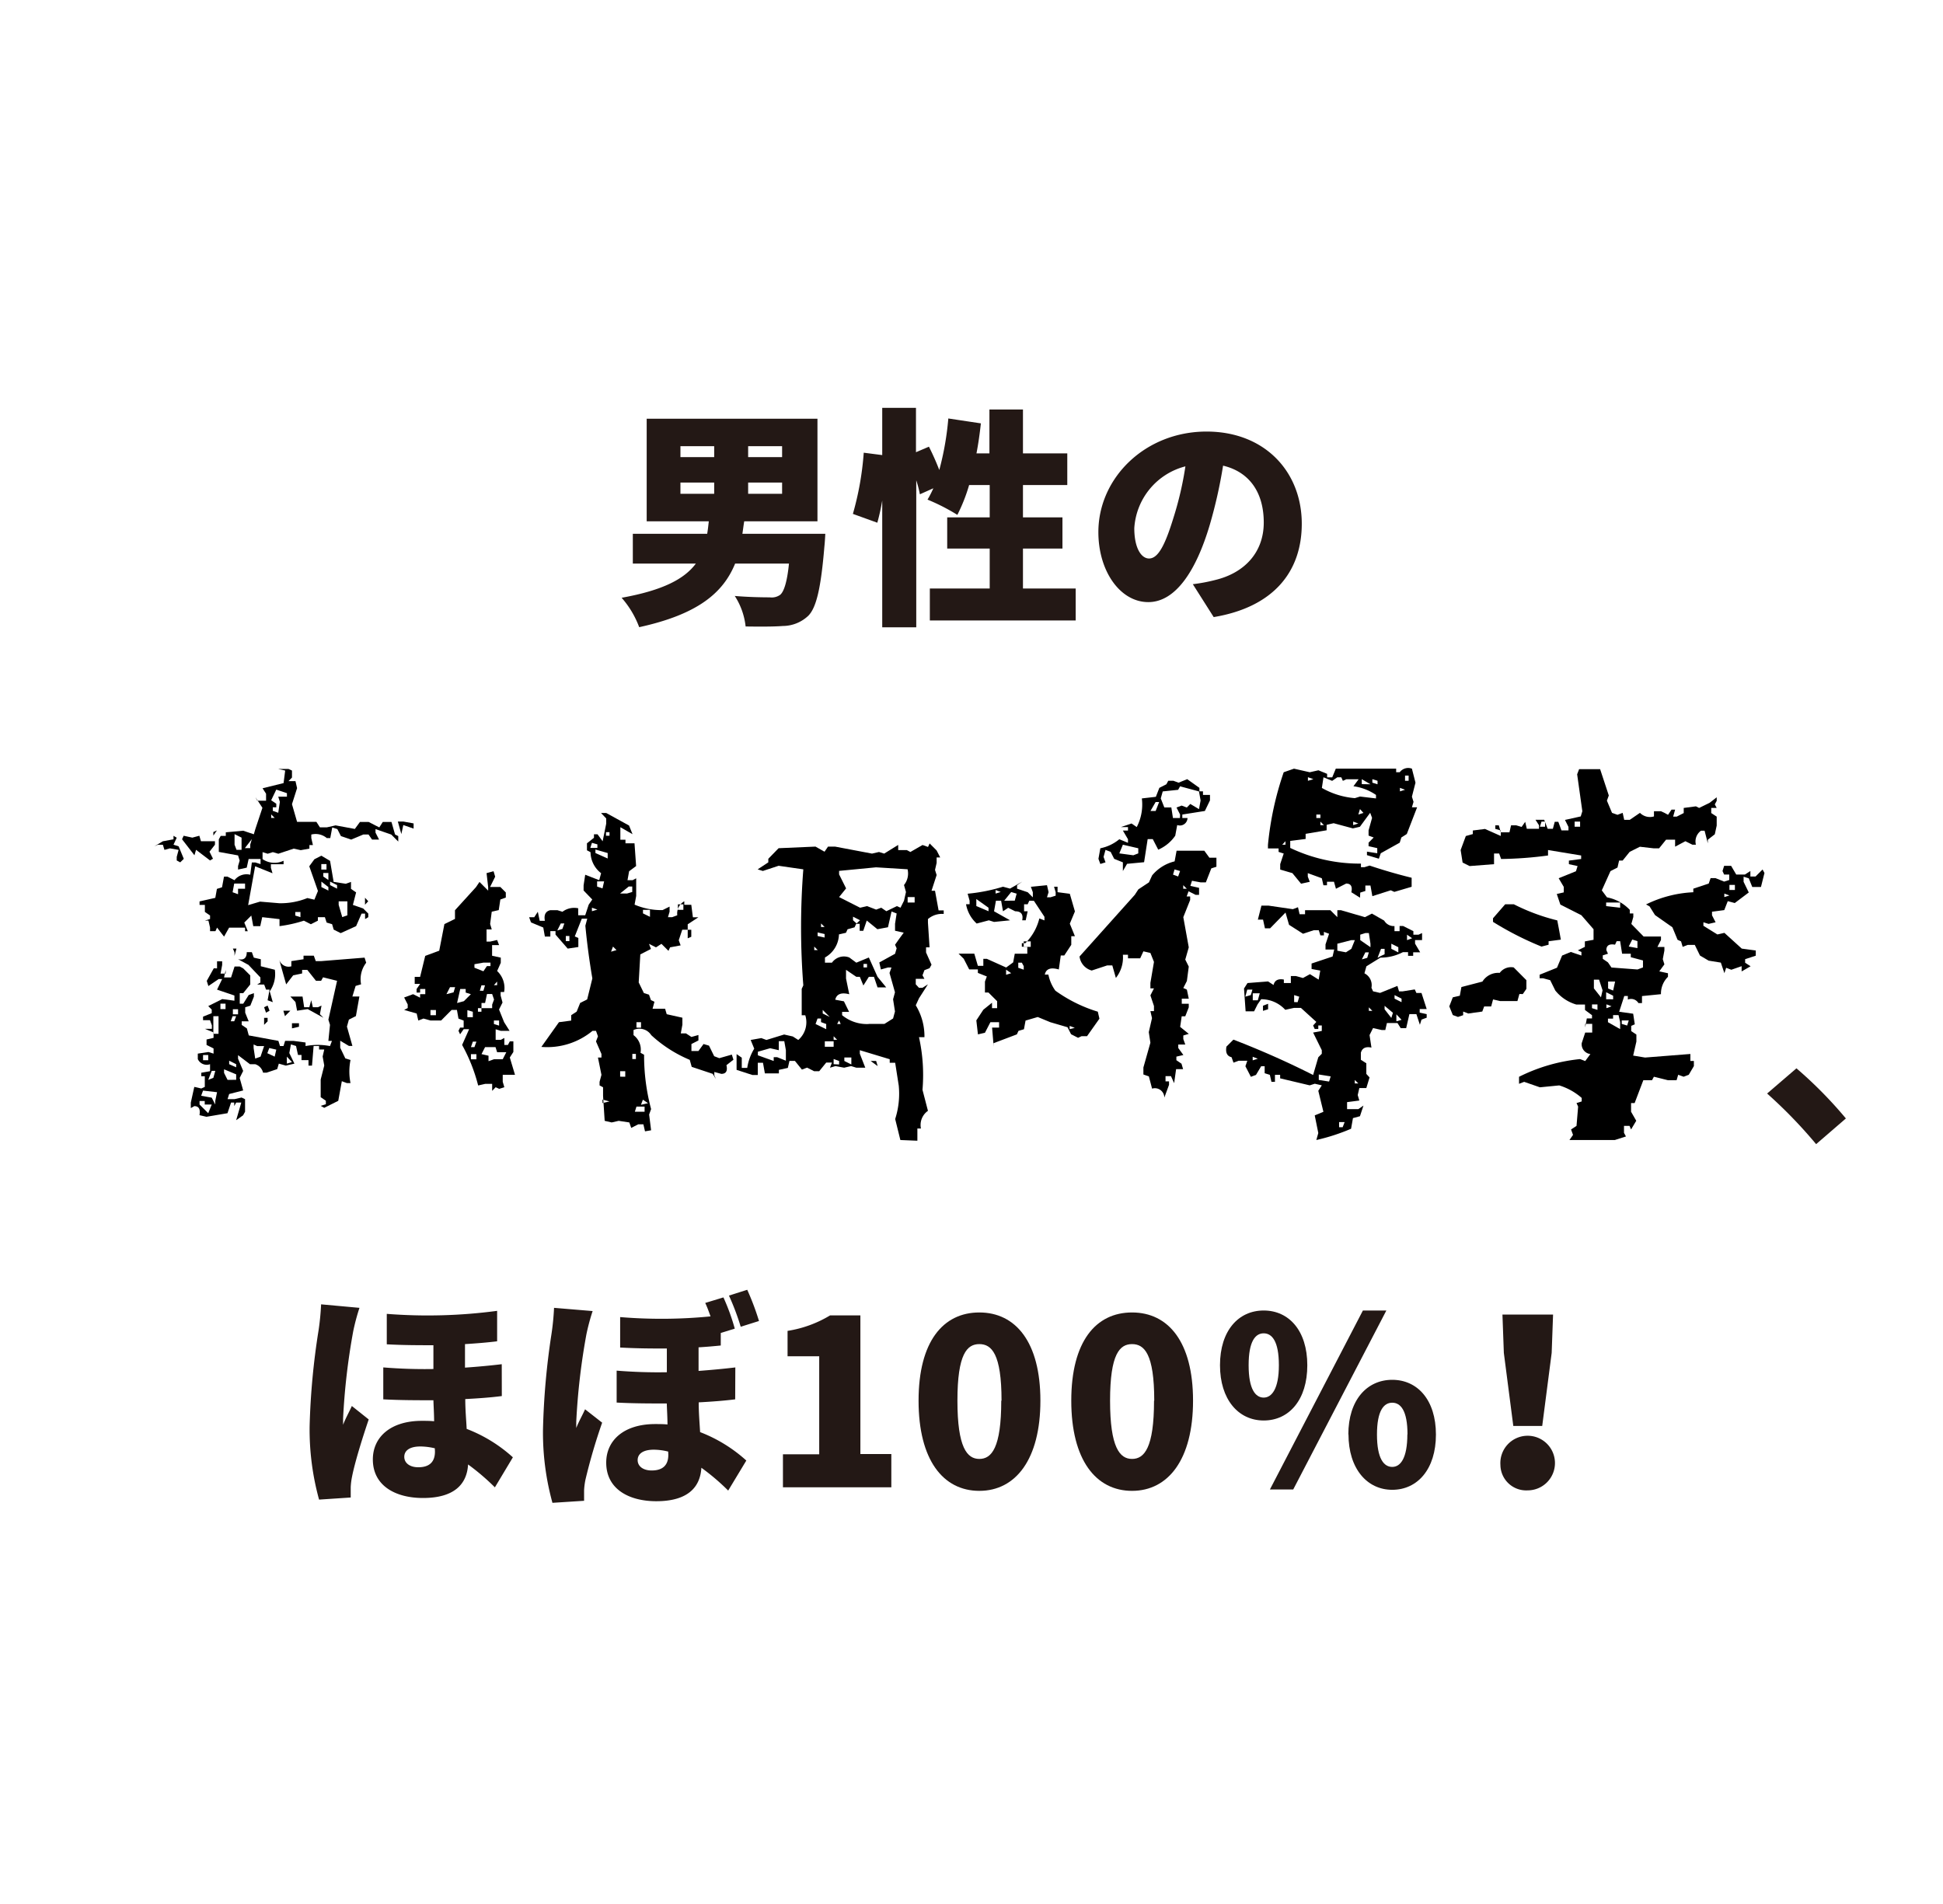 <svg xmlns="http://www.w3.org/2000/svg" viewBox="0 0 277.5 272"><defs><style>.cls-1{fill:none;}.cls-2{fill:#231815;}</style></defs><g id="レイヤー_2" data-name="レイヤー 2"><g id="レイヤー_1-2" data-name="レイヤー 1"><rect class="cls-1" width="277.5" height="272"/><path class="cls-2" d="M117.87,76.24s-.06,1.22-.13,1.82c-.49,5.94-1.15,8.71-2.28,9.87a5.32,5.32,0,0,1-3.66,1.48c-1.22.1-3.23.1-5.31.07a10,10,0,0,0-1.55-4.36c1.94.17,4,.2,5,.2a2.07,2.07,0,0,0,1.48-.36c.53-.43,1-1.82,1.26-4.46h-7.69c-1.69,4.13-5.25,7.23-13.7,9.08a13.44,13.44,0,0,0-2.51-4.2c6-1.08,9-2.73,10.6-4.88h-9V76.24H101c.1-.56.16-1.15.23-1.78H92.36V59.81h24.39V74.46H106.29c-.1.59-.17,1.19-.26,1.78ZM97.18,65.29H102V63.73H97.18Zm0,5.24H102V68.92H97.18Zm14.52-6.8h-4.85v1.56h4.85Zm0,5.19h-4.85v1.61h4.85Z"/><path class="cls-2" d="M153.63,84.06v4.56H132.8V84.06h8.55V78.35h-6.07V73.9h6.07V69.28h-2.94a24.25,24.25,0,0,1-1.68,4.26,28.41,28.41,0,0,0-4.26-2.18,14.42,14.42,0,0,0,.83-1.62l-1.92.86a16.41,16.41,0,0,0-.52-2v21H126V71.49a30.3,30.3,0,0,1-.7,3.17l-3.49-1.26a42.81,42.81,0,0,0,1.55-8.74L126,65V58.25h4.82v6.34l1.85-.79a36,36,0,0,1,1.48,3.33,41.81,41.81,0,0,0,1.29-7.36l4.65.7c-.16,1.45-.36,2.9-.63,4.29h1.85V58.49h4.79v6.27h6.33v4.52h-6.33V73.9h5.64v4.45h-5.64v5.71Z"/><path class="cls-2" d="M170.36,83.44a24.35,24.35,0,0,0,3.2-.6c4.16-1,6.93-3.92,6.93-8.21s-2.05-7.23-5.81-8.12A68.5,68.5,0,0,1,172.77,75C170.82,81.56,167.88,86,164,86c-4,0-7.13-4.39-7.13-10,0-7.76,6.7-14.36,15.45-14.36,8.32,0,13.6,5.74,13.6,13.17,0,6.87-4.06,11.91-12.58,13.33ZM169.3,66.61A9.73,9.73,0,0,0,162,75.45c0,2.84,1,4.32,2.11,4.32,1.32,0,2.31-2,3.47-5.77A47.71,47.71,0,0,0,169.3,66.61Z"/><path class="cls-2" d="M51.34,186.8a30.29,30.29,0,0,0-.89,3.33A94.46,94.46,0,0,0,49,202.61c0,.09,0,.75,0,.89.39-1,.82-1.72,1.25-2.68l2.41,1.92c-1,2.94-2,6.24-2.37,8.12a9.83,9.83,0,0,0-.2,1.55c0,.36,0,1,0,1.48l-4.52.3a37.67,37.67,0,0,1-1.35-10.46A103.15,103.15,0,0,1,45.5,190a36.58,36.58,0,0,0,.36-3.7Zm20.33,12.6c-1.52.2-3.3.33-5.22.43,0,1.59.14,3,.2,4.26a21,21,0,0,1,6.6,4.06l-2.57,4.29a32.65,32.65,0,0,0-3.83-3.27c-.16,2.84-2,4.79-6.44,4.79-3.89,0-7.16-1.72-7.16-5.51,0-3.17,2.51-5.51,7-5.51.59,0,1.18,0,1.75.06,0-1-.07-2-.1-3-2.31,0-4.72,0-7.16-.13l0-4.56c2.48.2,4.89.27,7.16.23v-3.4c-2.08,0-4.29,0-6.66-.13v-4.35A74.84,74.84,0,0,0,71,187.23v4.35c-1.39.17-2.94.3-4.59.4v3.36c1.85-.13,3.6-.29,5.25-.49Zm-9.57,7.46a9.29,9.29,0,0,0-2.05-.26c-1.55,0-2.31.59-2.31,1.48s.79,1.49,2,1.49c1.62,0,2.38-.79,2.38-2.24Z"/><path class="cls-2" d="M84.64,187.26a30.29,30.29,0,0,0-.89,3.33,94.66,94.66,0,0,0-1.45,12.48c0,.1,0,.76,0,.89.4-1,.83-1.72,1.26-2.67L86,203.2a82.22,82.22,0,0,0-2.38,8.12,9.83,9.83,0,0,0-.2,1.55c0,.36,0,1,0,1.49l-4.52.29a37.67,37.67,0,0,1-1.35-10.46,104.88,104.88,0,0,1,1.22-13.7,36.36,36.36,0,0,0,.36-3.69ZM105,199.87c-1.52.19-3.3.33-5.21.43,0,1.58.13,3,.2,4.25a21.11,21.11,0,0,1,6.6,4.06L104,212.9a31.63,31.63,0,0,0-3.83-3.26c-.16,2.83-2,4.78-6.43,4.78-3.9,0-7.16-1.72-7.16-5.51,0-3.17,2.5-5.51,7-5.51.59,0,1.19,0,1.75.06,0-1-.07-2-.1-3-2.31,0-4.72,0-7.16-.13l0-4.56c2.48.2,4.89.27,7.17.23v-3.39c-2,0-4.13,0-6.67-.14v-4.35a71.58,71.58,0,0,0,12.91-.1c-.24-.66-.47-1.32-.76-1.92l2.6-.79a29.89,29.89,0,0,1,1.62,4.46l-2,.62v1.79c-1,.1-2,.19-3.17.26v3.37c1.85-.14,3.6-.3,5.25-.5Zm-9.57,7.46a8.68,8.68,0,0,0-2.05-.27c-1.55,0-2.31.6-2.31,1.49s.8,1.48,2,1.48c1.62,0,2.38-.79,2.38-2.24Zm10.36-17.83a35.64,35.64,0,0,0-1.68-4.45l2.61-.83a37.23,37.23,0,0,1,1.68,4.46Z"/><path class="cls-2" d="M111.82,207.72H117v-14h-4.52v-3.63a16.71,16.71,0,0,0,6.07-2.21h4.33v19.8h4.42v4.75H111.82Z"/><path class="cls-2" d="M131.19,200.06c0-8.44,3.5-12.6,8.68-12.6s8.72,4.22,8.72,12.6-3.53,12.88-8.72,12.88S131.19,208.51,131.19,200.06Zm11.85,0c0-6.7-1.42-8.08-3.17-8.08s-3.13,1.38-3.13,8.08,1.38,8.32,3.13,8.32S143,206.8,143,200.06Z"/><path class="cls-2" d="M153,200.06c0-8.44,3.49-12.6,8.68-12.6s8.71,4.22,8.71,12.6-3.53,12.88-8.71,12.88S153,208.51,153,200.06Zm11.85,0c0-6.7-1.42-8.08-3.17-8.08s-3.14,1.38-3.14,8.08,1.39,8.32,3.14,8.32S164.82,206.8,164.82,200.06Z"/><path class="cls-2" d="M174.24,195c0-4.95,2.64-7.82,6.24-7.82s6.23,2.87,6.23,7.82-2.6,7.89-6.23,7.89S174.24,199.87,174.24,195Zm8.41,0c0-3.47-1-4.56-2.17-4.56s-2.15,1.09-2.15,4.56,1,4.62,2.15,4.62S182.65,198.38,182.65,195Zm12-7.82H198L184.7,212.74h-3.33Zm-2.08,17.72c0-4.95,2.67-7.82,6.27-7.82s6.24,2.87,6.24,7.82-2.64,7.89-6.24,7.89S192.59,209.77,192.59,204.85Zm8.45,0c0-3.47-1-4.55-2.18-4.55s-2.18,1.08-2.18,4.55,1,4.62,2.18,4.62S201,208.28,201,204.85Z"/><path class="cls-2" d="M214.29,209.24a3.9,3.9,0,1,1,3.89,3.63A3.68,3.68,0,0,1,214.29,209.24Zm.49-16-.2-5.48h7.23l-.2,5.48-1.35,10.43h-4.13Z"/><path class="cls-2" d="M259.38,163.42a68.36,68.36,0,0,0-7-7.23l4.19-3.6a60.55,60.55,0,0,1,7.06,7.16Z"/><path d="M25.74,123.17l-.5-.27v-.51l.27-1-1.24-.22-.78.22-.23-.73h-.73l-.5.23,1.23-.73,1.52-.28v-.5l.46.27-.46,1,.73.23.74,1.79ZM30,122.9l-2-1.52-.23.78L26,119.87l.23-.5,1.24.27,1-.27.23.78h2v.5l-.78,1,.5,1ZM33.73,160l.73-2.52h-.73l-.28.5v-.5H33L32.49,159l-3,.51-1-.23c.15-.86-.09-1.29-.74-1.29l-.5.28v-.78l.5-2.25,1,.23.5-.23v-1.52h-.5v-.5L30,153v-1a1.4,1.4,0,0,1-1.75-.73v-.78l1.52-.23.73.23v-.74l-1-.5v-.78l1-.23v-.78l-1.24-.51h1v-.5l-.27-.74H29v-.5l1.24-.5v-.51l-.5-.5,2-1,1.74.23v-.74L31,141.35l.73-1.51h-.5l-1.47,1-.23-.74,1-1.79H31v-1h.73v.51l-.23,1.24h.73v-.51L32,139.61h1l.5-1.56h.74l.5.27,1,1v1.29l-1,1.24h-.5v1.51h.5l.78-1.24.74-.27v.5l-.51,1.29-.73.23v.78l.5,1.23h-1v.51l.74.5.27,1,4.23.78.23.74h.5l.23-.74H41.9l1.74.23v.51a9.31,9.31,0,0,1,3.49,0l.28-.74H46.9l.23-2.29-.23-.74,1.24-5.55-2-.5-.28.5h-.73l-1.24-1.56h-.74v.51l-1.28.27-1,1.29c-.34-1.2-.68-2.39-1-3.58a1.39,1.39,0,0,0,1.74,1v-.74l1.74-.27v-.51h1.47l.28.78h.73l6.24-.5.23.73a3.85,3.85,0,0,0-.73,3.08l-.78.23-.46,1.51h1l-.5,2.8-1,.5-.28,1,.78,2.76h-.5l-1.24-.74v1l.73,1.52.74.23a8.33,8.33,0,0,0,0,3.3h-.51l-.73-.27-.51,2.8-2,1-.51-.28.74-.23v-.5l-.74-.51v-2.52l.51-2-.23-1.29.23-1h-.74v-.5h-.78l-.23,2.8h-.5v-.78h-1v-.74h-.5l-.28-1.28-.73-.23-.23,1.24.73,1.51-1.23.28-1-.28-.23.78-1.52.51h-.5A1.66,1.66,0,0,0,36.44,152H35.7L34,150.71v.51l.73,1.74-.5,1,.5,1.79-2,.51-.23.73h1l1-.23L35,157v1.79l-.28.51ZM32,133.78l-1-1.29-.23.51H30v-.51l-.23-1h-.51l.74-.23v-.5l-.74-.51v-1H28.5v-.5l2.25-.51.23-1.28.73-.23.28-1.52h.5l1,.51a2.17,2.17,0,0,1,2.25-.78l.23-1.75h.51l.73.23v-.73h-1.7l-.27,1.24-1.24.27v-.5l.23-.78-.23-.74-2.75-.5v-1.79l.27-.5h.73v-.51l2.48-.23,1.52.51.23-.78,1-3-1-1.52.27.51H38v-1l-.5-.78,3-.74.23-1.79-1-.23h1.47l.5.23v1l-.5.51h1l.23,1-.73,2.29.73,2.53h2.76l.5.78h1l1.24-.28,2.75.51.73-1h1.24l1.52.78.5-.78h1.24l.51,1.79.46.23v.78l-1-1-2.25-.78v.5l.51,1h-1l-.51-.73h-.73l-1.74.73-1.47-.5-.51-1-.73-.23-.28,1.51h-.5a2.47,2.47,0,0,0-2.21-.5v.5l.23,1h-.5v.51l-1.24.22-1-.22-2.2.73-.78-.23-.74.23-.73-.23v1a3,3,0,0,0,3,.23v.5H38.69v.51l.23.78-2.48-1-1,5.55,1.7-.5,2.76.23a10.21,10.21,0,0,0,4-.74l1,.23.51-1.24-1.24-3.53.73-1,1-.51,1.24.74.51,3,1.74.27.74-.27v1l.73.5-.46,1.79,1.47.51.73.73V131l-.46.27v-.78h-.5l-.78,1.79-2.2,1-1-.5-.23-.78-.78-.23L46.4,131h-1v.5l-1,.51-1-.51a19.11,19.11,0,0,1-3.48.78v-1L37.45,131l-.28,1.28h-1l-.28-1.51-1,1,.5,1.24H35v-.51H32.72ZM29.74,159l.5-1.24h-1v-.5H28.5v.5Zm1-1.24v-.5L31,156l-2-.23-.27.74,1.51.27Zm-1-6.33v-.74H29v.74Zm.73,2.52.28-1h-.51l-.5,1.29Zm0-34.6v-.51l.51-.23Zm.74,28.31v-2.52h-.74v2.52Zm1-3.53v-.78h-.73v.78Zm1.52,10.1v-.78L32,152.73v.51l.5,1Zm0-1.79V152l-1-.5v.5Zm-.28-6.57.28-.73h-.51l-.27.73ZM34,127.72v-.78h1v-.74H33.45l-.23,1.24Zm-.51,8.81V136l-.23-.51h.51Zm.51,8.35v-.73h-.74v.73Zm.5-23.5v-1.74l-1-.5v1.51l.28.73Zm4.46,21.76-.74-.27.28-1.52H38l-.27-.73h-1l.46-.28v-.73l-1.7-1.79L34,137c.83.18,1.24-.16,1.24-1h.73l.28.78,1,.23v1l2,.5a4.24,4.24,0,0,1-.73,3.08Zm-3.22-22v-.51l.23-.78-1,1.29Zm1.47,29.78.51-1.51h-1l-.5-.23v.5l.23,1.52Zm.78-6.28-.27-.78.5-.23.28.73Zm-.27,1.74v-1h.5v.5Zm1.51,4.54.23-1-1-.23-.28.74Zm.51-34.83.23-1.56-.23-.74h1.24v-.5l-1.52-.51-.73,1.52.73.5v.51h-.5v.5Zm-.51.73-.5-.5v.5Zm1.47,28.32-.23-.78h1Zm1,6.56-.73-.78v1Zm4.5-6.33-2.25-1.24-1.52.23-.23-1.24-.73-.78h1.74l.23,1.52h.74l.27-1,.23,1h.74l.5-.23-.23,1.23Zm-4.5,1.51v-.73h1v.5ZM42.91,131v-.74h-.74v.51Zm3.72-6.8v-.78h-.74v.78Zm.27,3v-.5l-1-.78v.78Zm0-1.51v-1h-.73v.5Zm1.24,1.24v-.51l-1-.5v.5Zm1.47,3.81v-2H48.37v.5l.51,1.75Zm2.52-1.52v-1l.46.51Zm5.19-10.09-.5-1.79h.78l1.47.27v.74l-1.47-.51Z"/><path d="M70.29,155.81v-1h-1l-1,.23A24.21,24.21,0,0,0,66,149.25L67,147h-.78l-.51.73-.23-.5.23-.46h.51v-1l-.74-.28-.22-1.24H64.5L63,145.76H61.48l-1-.28-.74.28-.23-1-1.79-.51.51-.27v-.51l-.51-1L59,142l1,.5v-.73H59.5v-.51l.51-.73h-.78v-1H60l.73-3,2-.74.74-3.8,1.51-.74v-1.24l3-3.3.5-.74,1.24,1.24v-.5l-.23-2,1-.27.23.78-.73,1.47h1.47l.78.78v.73l-.78.28-.23,1.51-1,.23-.23,1.75.23.78h-.74v1.74h.51l1-.23.28.73h-1v1.52l1.24.27v.74L71,138.69a3.32,3.32,0,0,1,1,3h-.5v.5l.27,1-.5,1L72,146l.78,1.24H71.53l-.74-.23v1.51h.74l.5-.27v1h.51l.27-.51h.51v1.51l-.51.79.74,2.47H71.8v1l.23.78-.73.23-.51-.23ZM60.74,142v-.74H60V142Zm1.52,3v-.74h-.78V145Zm2.52-3.26L65,141h-.73l-.51,1ZM66.25,143l1-1-.74-.23v-.51h-.78l-.45,2Zm1.28,2.29v-.78l-.78-.23v1Zm.23,4.27.28-.78h-.51l-.27.78Zm.28,1.74v-.73h-.78v.73Zm1-12.57.5-.74h.51v-.5h-1l-1.29.23v.5Zm-.28,5.78V144h-.5v.5Zm.28-3,.23-.78h-.51l-.23.78ZM70.29,144v-.51l.27-.73-.27-.78h-.74l-.27,1.28h-.51V144Zm.27,7.29H71.8l.51-1H71l-.23-.73H69.28l-.51,1,1,.23v.78ZM71,140.71v-.51l-.46.51Zm.28,5.78v-.73h-.74v.5Zm20.84,15.1-.23-1h-.74l-1,.51-.27-.78-1.52-.23-1,.23-1-.23-.23-3.54V155.3l-.5-.27v-.51l.27-1-.5-2.47h.5v-.51l-.78-1.79.28-.73-.28-.78h-.5a10.15,10.15,0,0,1-7.3,2.29L79.83,146l1.75-.23V145l.78-.51.5-1.24,1-.5.74-3q-.64-3.76-1-7.53l.27-1h-.78l-1,2.53.51.22v1.29l-1.52.23-1.74-2v-.5H78.6v.78h-.78l-.23-1.29-1.75-.73-.27-.74h.73l.51-.78.27,1.29h.74c-.16-.86.1-1.36.78-1.52h1l.73.23a2.77,2.77,0,0,1,2.25-.5v1h1l.5-1.52.51-.73-1.24-1.29v-.73l.23-1.52,2,.78.27-1a3.84,3.84,0,0,1-1.51-3l-.51-.27v-1l1-.79v-.5h.51l.73,1,.51-2.52v-.74l-.74-.78h.74l3.26,1.79.5,1.24-1.74-1v1.79h.73v.51h1.29l.23,3.25-1,.74-.23,1.28h.73l.51-.27v2.52l-.23,1.24a9.66,9.66,0,0,0,4,.78l1-.5v.73l-.23.78H96l.73-.27a2,2,0,0,1,1-2v.5h1l.23,1.79h.78l-1.52,1v.78h.51v1l-.51.22v-1.23h-.78l-.5,1.51.27.73-1.51.28-.23.5-1-1-.78.5-1-.5.28.73-1.52.78-.23,4,.74,1.52.73.23.28.78.5.23-.27,1h1.79l.23.78,2.24.5v1l-.23,1.24h.74l.78.51,1-.28v.78l-1,.51v1h1l.73-1,.78.23.74,1.51.73.28,1.79-.51.23.73-1,.78c.19.83-.06,1.24-.73,1.24l-1-.27v.5l.23.51-.46-.74-3-1-.28-1a18.75,18.75,0,0,1-5.5-3.53,2,2,0,0,0-2.53-.73v.73a2.57,2.57,0,0,1,1,2.52l.51.28a29.56,29.56,0,0,0,1,7.76l-.28.78.28,2.25Zm-11.8-28.91.28-.78h-.51l-.5,1Zm1,1.74v-.73h-.51v.73Zm4-13.31v-.51l-.78-.22-.23.73Zm0,8.81-.78-.27v.5Zm1.47-7.3v-.78l-1.75-.5v.5Zm-.74,4.27.23-1h-1v.74Zm1,30.43-1-.27v.5Zm0-37.95v-.51h-.5v.51Zm1,16.33-.5-.5-.28.73Zm2.25-8.3v-.78h-.5l-1.24,1h1Zm-1,26.39V153h-.73v.78Zm1.52-2.53v-.73h-.51v.73Zm1.24,7.53v-.73H90.9l-.23.73Zm-.51-12V146H90.9v.78Zm1,10.78-.73-.5-.28.73Zm.28-26.62v-1h-1v.51Zm4.77-1v-.78h-.78v.78Z"/><path d="M128.59,162.83l-.74-3a11.82,11.82,0,0,0,.51-4.77l-.51-3.26h-.78v-.51L122.8,150v.5l.78,2H122.3l-.74-.23-1,.23-1.24-.23-.78.23.28-.73H118L117,153h-.73l-1-.51-.74.28-1-1.24h-.78l-.23,1-1.28.28v.5h-2l-.27-1.51h-.74v1.74h-.78l-2.25-.73v-2.25l.74.51v1.46h.78a7.43,7.43,0,0,1,1-2.75l-.51-1.24,1.52-.27.73.27,2.53-.78,1.24.28.78.5a3.34,3.34,0,0,0,1-3.53h-.51v-3.77l.23-.5a106.58,106.58,0,0,1,0-16.57l-3.53-.51-2.25.74-.74-.23,1.52-1v-.51l1.47-1.51,5.27-.23,1.29.73.5-.73h1l5.28,1,1-.23.74.23,2-1.24v.74h1.24l.5.27,1.74-1,.78.28.23-.5,1,1,.51,1h-.51v.78l-.23,1,.23.73-.73,2.25h.5l.51,2.8h.73v.51a3.06,3.06,0,0,0-2.25.73v.51l.23,3.53h-.5v.73l.78,1.75-.28.5-.73.28-.28.73.28.51h-1.24v.78l.46.5h.5l.78-.5-1.28,2-.46,1a8.49,8.49,0,0,1,1.24,4.55h-.78a24.91,24.91,0,0,1,.5,7.52l.78,3a2.47,2.47,0,0,0-1,2.53h-.51v1.74ZM110.5,151.54V151H111l1.24.5V150l-.23-1.29h-.78V150l-1.24-.28-1.75.5v.51Zm6.29-15.84-.5-.5v.5ZM118,147v-.74l-.74-.27v-.51h-.5l-.28.78Zm-.23-13.09v-.5l-1-.23v.51Zm0-1.51-.51-.5v.5Zm.73,12.85-1-1v.51Zm5.56,1h2.25l1.24-.78.27-1-.27-1.74.27-1-.78-2.76.28-.78h-.51l-1,.28-.23-1,2.25-1.24.23-.78-.23-.51.51-.73.73-1-1.24-.27v-1l.23-1.47-.73-.28-.51,2.25-1.51.28-1.52-1.24-.5,1.47h-.51v-1h-.5l-.23.5-1,.28-.23.5-1,.23a3.89,3.89,0,0,1-2,3.3v.74h1a2.09,2.09,0,0,1,2.48-.74l1,.74,1.79-.74,1.24,2.76,1.24,1.51h-1.24l-.51-1.51h-.73l-.78,1.24-.51-1.24h-.5l-1.47-1v1.24l.46,2.25c-1.17-.31-1.82,0-2,.78l1.24.23.74,1.51h-1V145A5.56,5.56,0,0,0,124.09,146.26Zm-5,3.26v-.78H117.8v.78Zm.5-1-.5-.5v.5Zm.28,3.53v-.5l-.78-.28V152Zm.23-5.78-.23-.5-.28.5Zm6.52-16.11,1.51-.73.51.23.5-1,.28-1.24-.28-1a2.62,2.62,0,0,0,.51-2.25l-4.5-.28-5.28.51v.5l1,2-1,1.24,3,1.52,1-.23,1.29.5.73-.27Zm-5,21.89v-1h-1v.5Zm1.24-20.6-1-.51v.51l.51.46Zm1,6.74v-.5h-.5v.5Zm1.52,14.09-1-.73h.78Zm5.28-23.36v-.78h-1v.78Zm11.29,20.61-.23-2.75h1V146h-1.24l-.78,1.51-1,.23-.23-2,1-1.52,1.24-1V144h.73v-1l-1.24-1.24h-.5V140.2l.27-.73-1.28-.51v-.5h-1.24l-.78-1.52-.74-.73h2.25l.51,1.74h.78v-1h.5l2.76,1.24,1-.73.23-1.24h1.79v-1h-.78v-.5h.5a7.52,7.52,0,0,0,2-3.54l.73.28v-.51l-1.51-2.29H147l-.23.5h-.51v1h.51l-.28,1.29h-.5c.18-.86-.16-1.29-1-1.29l-1-.5-.74.5-.27-1.51h-.74l-.27,1.51,2.29,1.29-2.29.23-.74-.23-1.74.46a4.85,4.85,0,0,1-1.52-2.76h.51v-.5l-.28-1a25,25,0,0,0,5.05-1l1,.27,1.75-1-.74.51v.5l1.52.51.73.73v-.73l-.28-.78,2.3-.23.23,1-.23.73h.5l.74-.23v-.5l-.23-.78h.5v.78l1.75.23.73,2.52-.73,1.75.73,1.79H153v1.23l-1,1.52h-.5l-.28,2c-1.16-.34-1.83-.09-2,.73h.51a5.91,5.91,0,0,0,1,2.3,20.63,20.63,0,0,0,6.06,3l.23,1L155.25,148h-.78l-.5.23-1-.51-.51-1L150,146l-1.79-.74-1.74.51-.23,1.24-.78.23-.23.5L141.9,149Zm-.74-19.37v-.5l-1.74-1.24v1Zm1.75-2.75-.74-.28v.51Zm2,1.24.27-1-.78-.23-1,1.24ZM144.42,139l-.73-.5v.73Zm1.79-.5V138l-.27-.5h-.51v.73Zm1-3.26v-.78h-1v.78Zm6.29,11.57-.73-.28V147Z"/><path d="M166.29,156.77a1.35,1.35,0,0,0-1.75-1.28l-.46-1.75-.78-.27v-1l1-3.54-.23-1.51.46-2-.23-1h.51v-.73l-.51-1.52.51-1h-.51v-.78l.51-3-.51-1.28-1-.23-.46,1H161.1v-.51h-.73a4.68,4.68,0,0,1-1,3.31l-.51-1.79h-.73l-2.21.73a2.38,2.38,0,0,1-1.74-2l7.89-8.81.51-.78,1.51-1,.46-1a6,6,0,0,1,3.21-2l.28-1.52H172l.73,1h1v1.29l-.73.23-.78,2h-.74l-1.24-.23-.23.73,1.24.28v1h-.5l-1-.51-.27.74h.5v.5L169,131l.78,4.31-.5,1.75.5,1-.27,2.06-.51,1,.51.23.27,1.29h-1v.73h1v.51l-.5,1.28h-.51l-.22,1.51,1.23,1-.78.23v.51l.28.78h-1v.5l.73,1-1,.23v.51l.73.5.23.78h-1l-.28,2-.45-1h-.78v.74h.5v.5Zm-5.92-32.36v-1.24l-1.24-.5-.51-1-.73-.28-.28,1,.28.78-.74.23-.27-.73.27-1.51a6.12,6.12,0,0,0,2.71-1.29l1.24.51v-.51l-.73-1.24h.73v-.5h-1l1.51-.51.74.51a7,7,0,0,0,.73-4.09l2-.23.5-1.28,1-.51.27-.5h.74l.73.27,1.24-.5,1.74,1.24v.5h.51v.51h1v.78l-.73,1.51-3.22.51v.5h.74a1.09,1.09,0,0,1-1.47,1l-.28,1.52a5.69,5.69,0,0,1-2.43,2l-.78-1.51h-.73l-.51,3.3-2.43.23Zm2.2-2.52v-.73l-2.2-.51-.51,1.24,2,.27Zm2.48-6.06.5-1.28h-.5l-.74,1.28Zm3.49.51-.51-1,.73-.28.74.28.5-.51,1.24.74.23-1.24-.23-1.29-2.7-.73-.28.5-2.2.23-.28,1,.51,1.29h1l.23,1.51h1Zm-.28,8.85.28-.78-.79-.23-.22.74Zm1.24,1.75-.51-.51v.51ZM188,162.83l.28-1-.51-2.52,1.24-.51c-.24-1-.49-2-.73-3l.5-.78-1-.23-.73.23-4.22-1v-.5h-.74v1h-.5l-.23-1-.74-.23v-1h-.5l-.74,1.24-.73.27-.78-1.51.27-.78h-1.24l-.73.27-.28-.78c-.64-.15-.88-.65-.73-1.51l1-1q5.93,2.29,11.38,5.05l.74-2.53.5-.5v-.51l-1.24-2.52,1.24-.23v-.78h-.5v.5h-.51l-.23-.5.46-.51-2.2-2h-1l-1.24.27a4.65,4.65,0,0,0-3.44-1.51l-.51.73-.5,1H177.9l-.23-3.26.5-.78,2.94-.23.78.51q.23-1,1.47-.78v.5h1v-1h.73l1,.28,1-.55,1.24.78.23-1.29-1.24-.23v-.78l3-1,.23-1h-1.24v-.73l.51-1.52-.74-.27v.5h-.5l-.23-.73h-.74l-1.51.5-2-1.28-.5-1.75-2.2,2.25h-.74l-.27-1.24h-.74l.51-2h1l3.49.51.73-.28.23,1h.78V130H190l1,1v-1h.5l3.44,1,1-.51,1.75,1a1.57,1.57,0,0,0,1.47.78V133h.73v-.74h.5l1.47.74v.5h.74l.5-.23v1h-1v.51l.73,1.24h-1v.5h-.73V136h-.74a6.92,6.92,0,0,1-3.21.78l-2,1.24-.28,1a1.89,1.89,0,0,1,1,2.06l.23.51,1,.23,2.48-1,.23.78h.5l1.75-.28.23.51h.73l.74,2.29h-1v.51l1,.22v.51l-.74.27-.23.74-.5-1.52h-1l-.46,2h-.78l-.46-.73h-1.51l-.23,1h-.51l-1.24-.28-.5,1,.27,1.79c-.82-.18-1.33.07-1.51.74v1l.78.5v1.52l.46.5-.46,1.52h-1l-.23,1,.23.78-1.75.23v1H194l.73-.51-.5,1.52-1,.27-.27,1.52A28.44,28.44,0,0,1,188,162.83Zm-9.36-20.7.23-.78h-.74l-.27,1Zm1,.74.28-1h-1v1Zm0,8.35-.73-.28v.51Zm.74-6.84v-.73l.73-.28v.78Zm13.86-16.16-1.24-.78c.18-.82-.06-1.24-.74-1.24l-1.46.74-.28-1h-1v.5h-.51l-.23-1-2-.73v.5l.28.74-1.24.27-1.24-1.51-1.74-.51v-.78l.5-1.51-.73-.23v-.5h-1.52v-.51a44.75,44.75,0,0,1,2.25-10.37l1.47-.51,2.25.51,1.24-.28,1.24.51v.5h.73l.51-1.24h8.62v.51h.51a1.5,1.5,0,0,1,1.74-.51l.51,2-.51,2,.23.74-.23.78h.74l-1.47,3.81-.78.5-.23.74-2.71,1.51-.27.78-1.7-.51v-.5l1.47.23v-.73l-1.24-.28v-.5l.73-.74-.73-.27v-.74l.5-1.79-.27-.73-1.47,2-1,.23-2.75-.74-1,.23v.78l-3,.51v.73l-2.2.28v1a23,23,0,0,0,10.1,2.24v.51h.5l.74-.23c2,.67,4,1.25,6,1.74v1.29l-2.47.73-.51-.23L196,128l-.27-1.52H195v.78l-.73.23Zm-10.65-7.57v-.5l-.46.5Zm1.74,22.49.23-.78-.73-.23v1Zm2.25-31.85-.78-.28v.51Zm1,5.55v-.5H188v.5Zm1.24,37.64.23-.74-1.7-.27v.78Zm-.74-36.63-.5-.5v.5Zm7.44-3.81v-.5a7.43,7.43,0,0,0-3.22-1.24l.74-1h-1.75l-.5.23-.23-.51H191l-.74.51-1.24-.51-.23,1.52A11.31,11.31,0,0,0,193.5,114l.74-.23ZM193,135.52l.5-1.24H193l-2,.51v1l1.23.23ZM191.76,161l.28-.73h-.79V161ZM194,117.62l-.74-.27v.5Zm0,37.13-.51-.5v.5Zm.73-38.64-.5-.55-.23.78Zm1,19.18v-.5l-.23-1.52H195l-.73.23v.78Zm0-23.27-1.24-.73V112Zm-.46,24.79.23-.78H195l-.5,1Zm.73,7.57-.5-.5v.5Zm.74-32.36v-.5l-.74-.23v.5Zm.5,24.51.51-.23v-.78h-.51l-.5,1.29Zm1.47,8.86.23-.73-1.19-1v.5Zm1-9.36v-.74l-1-.5v.73Zm.46,7.11v-.5l-1-.51v.51Zm0,2.52-.74-.78v1Zm.5-32.86-.73-.27v.5Zm.51-1.28v-.74h-.51v.74Zm.5,22.49-.73-.51v.78Z"/><path d="M208.23,145.25l-.74-.27-.5-1.24.5-1.29,1-.23.23-1.24,3-.78a2.65,2.65,0,0,1,2.47-1.24,2,2,0,0,1,2-.78L218,140v1.24l-.51.74H217l-.28,1h-2.48l-1-.23-.27,1h-1l-.27.73-2,.28-.73-.28V145Zm22.4,17.58h-6.48l.51-.73-.28-.78.78-.51.23-2.75-.23-.51.74-.23v-.5a8.73,8.73,0,0,0-3.21-1.79l-2.76.27-2.25-.78-.73.28v-1a25,25,0,0,1,8.72-2.53l.73.28.74-1A1.41,1.41,0,0,1,225.9,149l.5-1.52h1v-1.24h-1v.51l.23-1.29h.74V145l-1-.74v-.78h-1.24a6,6,0,0,1-3-2L221.4,140l-1-.27v0h-.51v-.51l2.48-1,.73-1.74,1.24-.51,1.52.51v-.51l-.51-.23,1-.5v-.78l1.24-.23v-1.51l-1.74-2-3-1.52-.51-1.51,1-.23v-.78l-.73-1.24,2.47-1,.23-.74-1.24-.27v-.51l1.75-.23v-.5l-4.73-.78v.78a54.81,54.81,0,0,1-6.7.5l-.28-.78h-.73v1.52l-3.49.27-1-.5-.28-1.79.74-2,1-.28v-.51l1.74-.22,2.25,1v-.79l-.78-.22v-.51h.5l.28,1h1.24l.23-1h.73l.78.23.51-.73.23,1h1.74v-.51l-.5-.78h1.24l.5,1.29h.74l.27-1h.51l.45,1.23h1v-.5l-.5-1,2.25-.5.23-.74-.74-5.28.28-.73h3l1.24,3.76-.27.74.73,1.74.78.28.74-.28.22,1h.79l1.46-1a2,2,0,0,0,2,.51v-.74h1l.5.23.51.28.5-.74h.51l-.28,1h.51l1-.51v-.73l1.74-.23.46.23,1.51-.74,1-.78v.51l-.27.5.27.51h-.78v.73l.78.51v1.28l-.27,1.24-1,.78v.51l-.46-1.8h-.51a1.88,1.88,0,0,0-.73,2h-.5l-1-.5-1.47.78v-1h-1.29l-1,1.24h-.74l-2-.23-1.46.73-1,1.24h-.51l-.23,1-1,.51-1.24,2.75.74,1a6,6,0,0,1,3.26,1.79v.51h.5v.5l-.28,1,1.75,1.79h2.48v.5l-.51,1h1v.5l-.23,1.24.23.74-.73,1,1.24.27v.51a3.34,3.34,0,0,0-1,2.48l-2.71.27v1h-.51a1.22,1.22,0,0,0-1.51-.5v-.51h-.51l-.73,2.25,2,.28.23,1.51-.51.23v.74l.74.5v1l-.46,2,1.7.28,6.47-.51v1h.5v.73l-.73,1.24-.73.28-.78-.28-.23.78h-1.24l-2-.5-.27.5h-1.24l-1.24,3.26h-.51v1.24l.74,1.29-.74,1.24-.22-.51h-.79v1l.28.51ZM220.16,135.2a45,45,0,0,1-6.93-3.53v-.51l1.74-2h1.24a28.59,28.59,0,0,0,6.2,2.3l.28,1.47.23,1.28-1.75.23v.5Zm.51-17.12v-.73h-.51l-.23.73Zm5,0v-.73h-.78v.73Zm2.48,26.16v-.78h-.78V144Zm.5-1.79.23-1-.5-1.52h-.74v1.24Zm6-4.27v-1l-1.74-.46v-.5h-1.24l-.28-1.79h-.5l-.23.5c-.83-.15-1.24.11-1.24.78l.23.51-.74.23v.5l.74.51.5.73,3.72.28Zm-3.26-8.53v-.74h-2v.51Zm-1,13.08v-.51l-1-.5v1Zm-.23,1-.73-.28V144Zm.23-2.25.28-1.29h-1v1Zm1,5.51v-1l-.23-1h-.78v.5h-.73V146Zm1-.51.23-.73h-1v.5Zm1.47-11.06v-1l-.74-.23-.5,1ZM246.28,139l-.51-1.51-1.74-.28-1.24-.73-.74-1.52h-1l-.73.28-.23-.78-.5-.23-.74-1.79-2.48-1.74-.78-1.24-.5-.28a17,17,0,0,1,6.75-1.74v-.51l2.2-.73.27-.78H245l1.24.5.73-.23v-.78h-.73l-.23-.5.23-.74h1l.73,1.24h1.24l.78-.5v.78h.74l1-1,.27.5-.5,2h-1.24l-.5-1.24-.74-.23v.73l.74,1.52-2,1.51-1-.27-.5,1.28-1.75.23v.51l.51,1-1,.23-.74-.23v.5l2,1.24,1-.23,2.48,2.25,2,.27v.74l-1.52.5v.51l.78.5-1.28.74V138l-1.47.51-.74-.28ZM247,127.9l-.73-.27v.5Zm.78-.78v-.73H247v.73Z"/></g></g></svg>